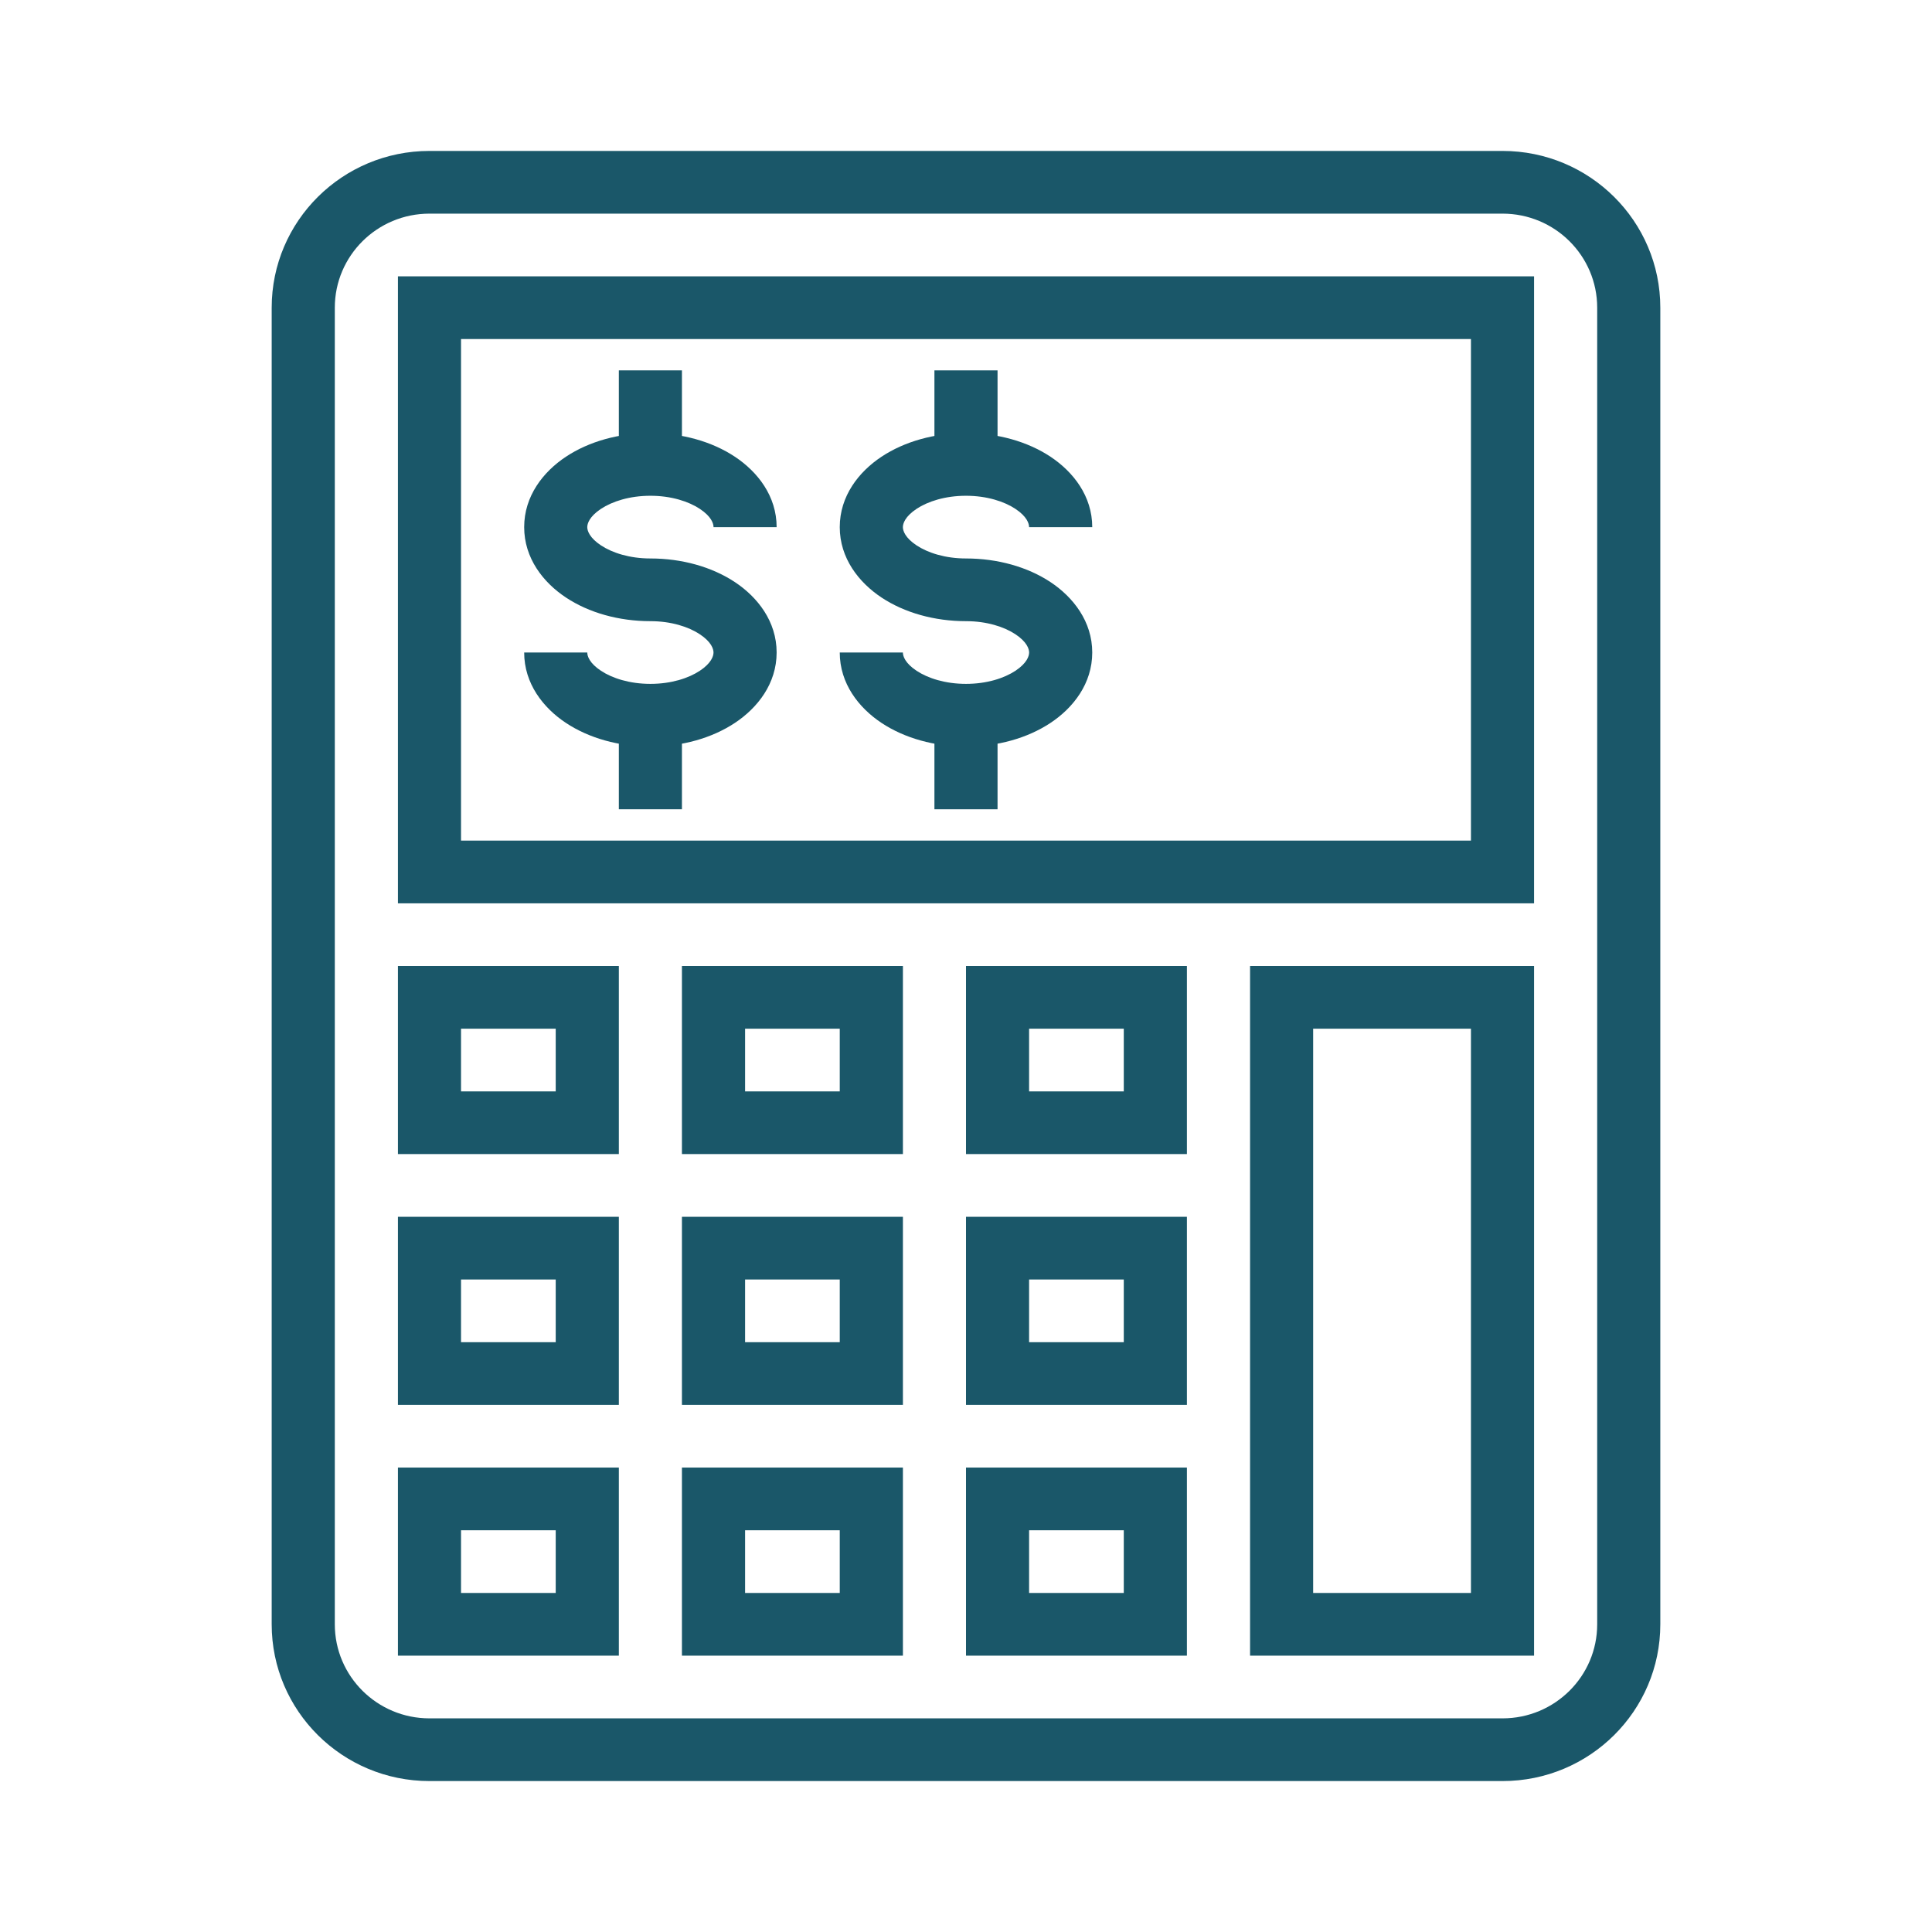 <svg width="64" height="64" fill="none" xmlns="http://www.w3.org/2000/svg"><path fill-rule="evenodd" clip-rule="evenodd" d="M14.227 7.077c-1.732 0-3.136 1.395-3.136 3.115v43.616c0 1.72 1.404 3.115 3.136 3.115h35.546c1.732 0 3.136-1.395 3.136-3.115V10.192c0-1.72-1.404-3.115-3.136-3.115H14.227ZM9 10.192C9 7.325 11.34 5 14.227 5h35.546C52.659 5 55 7.325 55 10.192v43.616C55 56.675 52.66 59 49.773 59H14.227C11.341 59 9 56.675 9 53.808V10.192Z" fill="#1A5769"/><path fill-rule="evenodd" clip-rule="evenodd" d="M20.5 15.385v-3.116h2.09v3.116H20.5ZM20.5 26.808v-3.116h2.09v3.116H20.5Z" fill="#1A5769"/><path fill-rule="evenodd" clip-rule="evenodd" d="M19.907 16.857c-.38.252-.453.486-.453.605 0 .118.073.352.453.604.374.247.95.434 1.639.434 1.043 0 2.035.278 2.797.782.755.5 1.384 1.305 1.384 2.333 0 1.03-.63 1.834-1.384 2.333-.762.505-1.754.783-2.797.783-1.044 0-2.036-.278-2.798-.783-.755-.5-1.384-1.304-1.384-2.333h2.09c0 .119.073.353.453.605.374.247.95.434 1.639.434.688 0 1.264-.187 1.637-.434.38-.252.453-.486.453-.605 0-.118-.072-.352-.453-.604-.373-.247-.949-.434-1.637-.434-1.044 0-2.036-.278-2.798-.783-.755-.5-1.384-1.304-1.384-2.332 0-1.03.63-1.834 1.384-2.333.762-.505 1.754-.783 2.797-.783 1.044 0 2.036.278 2.798.783.755.5 1.384 1.304 1.384 2.333h-2.09c0-.12-.073-.353-.454-.605-.373-.247-.949-.434-1.637-.434-.69 0-1.265.187-1.639.434ZM30.954 15.385v-3.116h2.091v3.116h-2.09ZM30.954 26.808v-3.116h2.091v3.116h-2.09Z" fill="#1A5769"/><path fill-rule="evenodd" clip-rule="evenodd" d="M30.362 16.857c-.38.252-.453.486-.453.605 0 .118.073.352.453.604.373.247.95.434 1.638.434 1.044 0 2.036.278 2.798.782.754.5 1.384 1.305 1.384 2.333 0 1.03-.63 1.834-1.384 2.333-.762.505-1.754.783-2.798.783s-2.036-.278-2.798-.783c-.754-.5-1.384-1.304-1.384-2.333h2.091c0 .119.073.353.453.605.373.247.95.434 1.638.434.689 0 1.265-.187 1.638-.434.38-.252.453-.486.453-.605 0-.118-.073-.352-.453-.604-.373-.247-.95-.434-1.638-.434-1.044 0-2.036-.278-2.798-.783-.754-.5-1.384-1.304-1.384-2.332 0-1.03.63-1.834 1.384-2.333.762-.505 1.754-.783 2.798-.783s2.036.278 2.798.783c.754.5 1.384 1.304 1.384 2.333H34.09c0-.12-.073-.353-.453-.605-.373-.247-.95-.434-1.638-.434-.689 0-1.265.187-1.638.434Z" fill="#1A5769"/><path fill-rule="evenodd" clip-rule="evenodd" d="M13.182 9.154h37.636v20.77H13.182V9.153Zm2.09 2.077v16.615h33.455V11.231H15.273ZM13.182 32H20.5v6.23h-7.318V32Zm2.09 2.077v2.077h3.137v-2.077h-3.136ZM13.182 40.308H20.5v6.23h-7.318v-6.23Zm2.09 2.077v2.077h3.137v-2.077h-3.136ZM13.182 48.615H20.5v6.231h-7.318v-6.23Zm2.09 2.077v2.077h3.137v-2.077h-3.136ZM22.59 32h7.32v6.23h-7.32V32Zm2.092 2.077v2.077h3.136v-2.077h-3.136ZM22.59 40.308h7.32v6.23h-7.32v-6.23Zm2.092 2.077v2.077h3.136v-2.077h-3.136ZM22.59 48.615h7.32v6.231h-7.32v-6.23Zm2.092 2.077v2.077h3.136v-2.077h-3.136ZM32 32h7.318v6.23H32V32Zm2.09 2.077v2.077h3.137v-2.077h-3.136ZM32 40.308h7.318v6.23H32v-6.23Zm2.09 2.077v2.077h3.137v-2.077h-3.136ZM32 48.615h7.318v6.231H32v-6.23Zm2.09 2.077v2.077h3.137v-2.077h-3.136ZM41.41 32h9.408v22.846H41.41V32Zm2.09 2.077v18.692h5.227V34.077H43.5Z" fill="#1A5769"/></svg>
